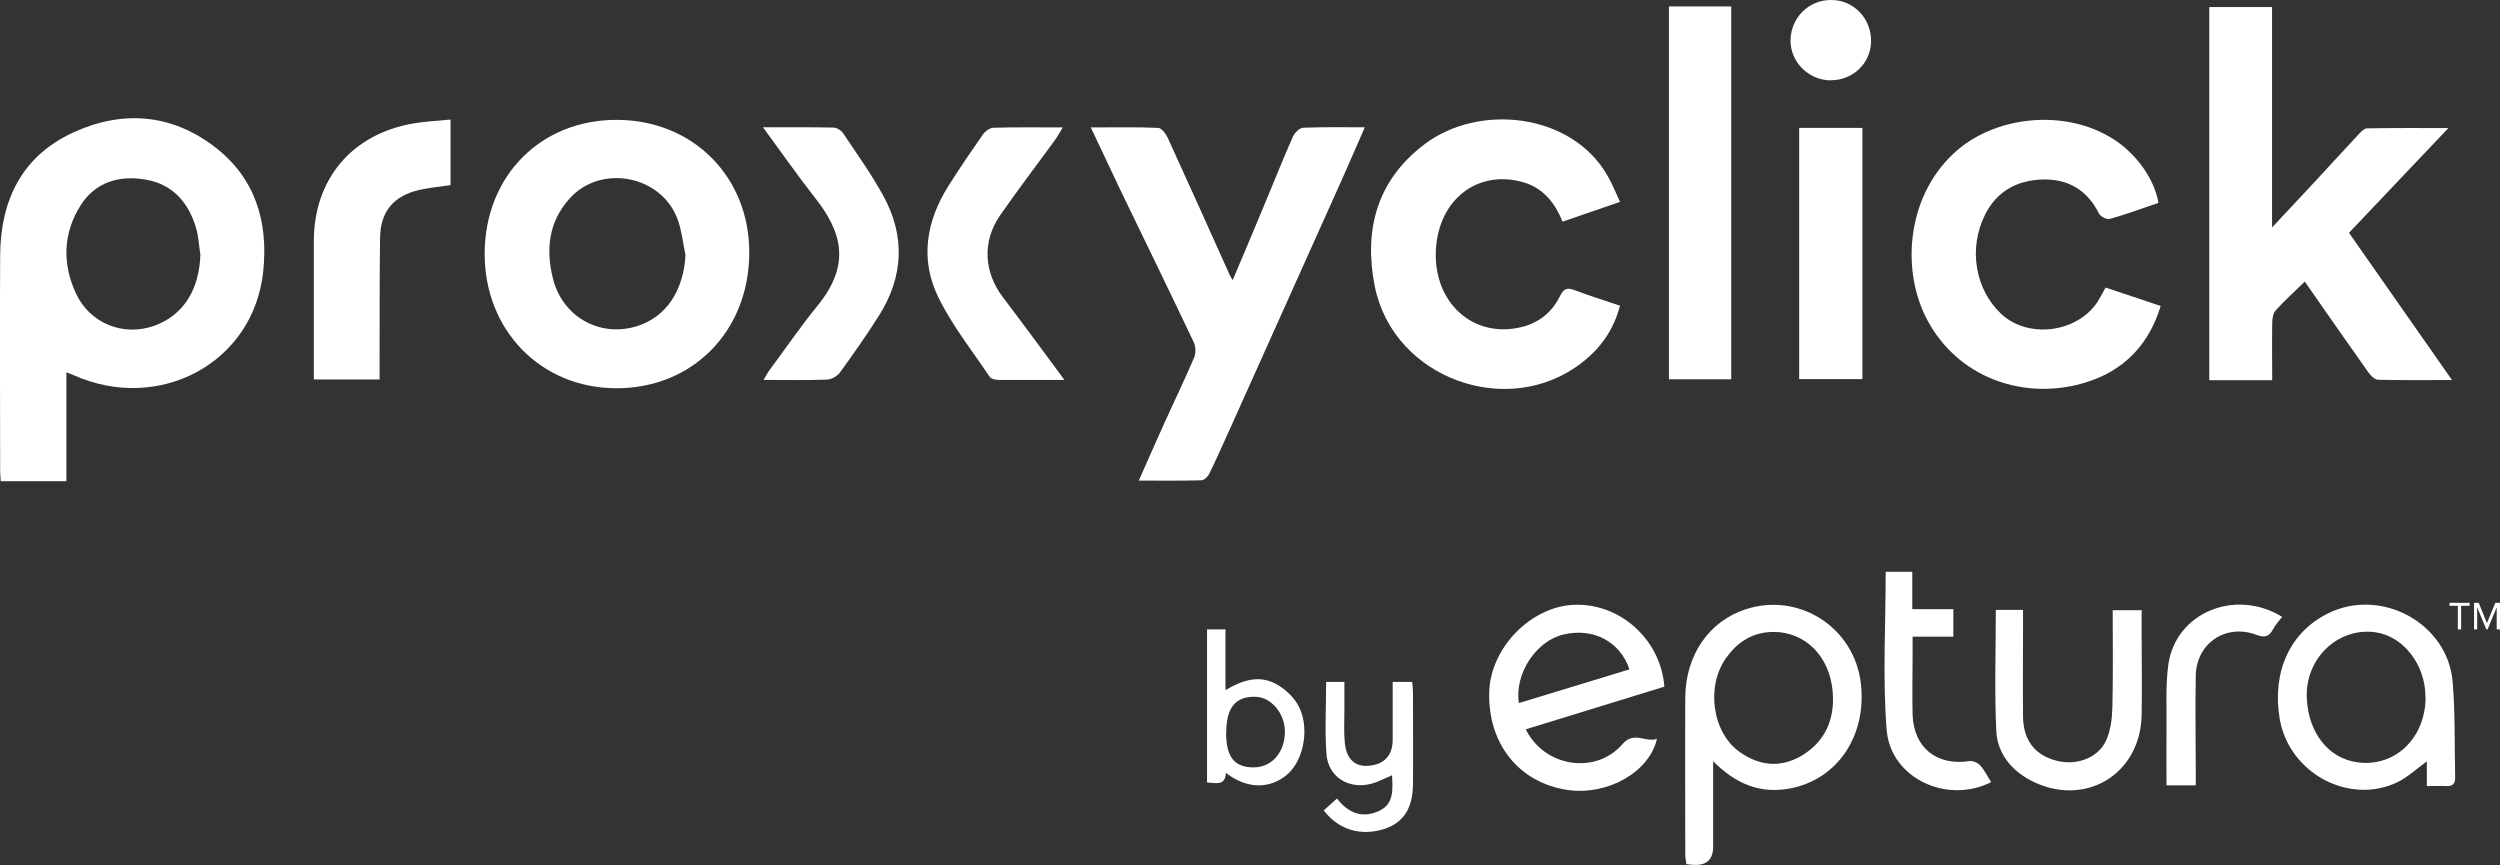 <?xml version="1.0" encoding="UTF-8"?>
<svg id="Capa_2" data-name="Capa 2" xmlns="http://www.w3.org/2000/svg" viewBox="0 0 158.92 55">
  <rect x="0" y="0" width="158.92" height="55" fill="#333333" stroke="none"/>
  <g id="Home_Page">
    <g>
      <path d="M4.22,23.66v6.93H.05c-.01-.21-.04-.42-.04-.63,0-4.58-.03-9.16,0-13.75.03-3.47,1.37-6.28,4.63-7.78,3.11-1.44,6.24-1.21,9,.9,2.59,1.98,3.43,4.76,3.09,7.95-.63,5.84-6.65,8.97-12.02,6.58-.12-.05-.24-.1-.5-.2M12.73,16.14c-.09-.56-.11-1.13-.27-1.66-.48-1.61-1.48-2.76-3.18-3.06-1.69-.3-3.22.15-4.16,1.64-1.12,1.78-1.17,3.71-.28,5.62.88,1.88,3.01,2.73,4.96,2.03,1.85-.66,2.88-2.29,2.94-4.57" style="fill: #fff; stroke-width: 0px;"/>
      <path d="M144.44,24.17h-4V.45h3.99v14.01c.97-1.04,1.77-1.89,2.57-2.75.99-1.07,1.97-2.14,2.96-3.2.14-.15.33-.35.5-.35,1.66-.03,3.32-.02,5.18-.02-2.19,2.31-4.24,4.47-6.32,6.66,2.17,3.1,4.31,6.16,6.55,9.36-1.7,0-3.2.02-4.7-.02-.22,0-.49-.28-.64-.5-1.35-1.9-2.68-3.82-4.02-5.74-.64.63-1.28,1.2-1.85,1.83-.17.19-.22.54-.22.81-.02,1.18,0,2.36,0,3.62" style="fill: #fff; stroke-width: 0px;"/>
      <path d="M39.15,24.68c-4.79-.02-8.37-3.71-8.34-8.6.03-4.93,3.6-8.5,8.46-8.46,4.83.04,8.4,3.67,8.36,8.5-.04,4.96-3.62,8.58-8.48,8.56M43.57,16.19c-.15-.73-.23-1.48-.47-2.18-1-2.87-4.92-3.63-6.92-1.36-1.31,1.48-1.49,3.22-1.03,5.06.6,2.41,2.94,3.74,5.29,3.04,1.89-.57,3.01-2.24,3.14-4.56" style="fill: #fff; stroke-width: 0px;"/>
      <path d="M69.35,8.1c1.49,0,2.88-.03,4.27.03.21,0,.49.37.61.63,1.33,2.91,2.64,5.82,3.95,8.74.03.07.08.13.18.31.7-1.66,1.37-3.24,2.03-4.83.6-1.44,1.17-2.88,1.8-4.3.11-.24.42-.55.65-.56,1.26-.05,2.53-.03,3.92-.03-.55,1.25-1.04,2.39-1.55,3.53-2.32,5.17-4.64,10.33-6.96,15.5-.45,1-.9,2.01-1.38,3-.09.18-.32.4-.49.41-1.29.04-2.58.02-3.99.02.57-1.28,1.08-2.45,1.61-3.62.63-1.4,1.3-2.77,1.9-4.18.12-.27.12-.69,0-.96-1.54-3.25-3.12-6.49-4.69-9.73-.61-1.28-1.21-2.56-1.87-3.96" style="fill: #fff; stroke-width: 0px;"/>
      <path d="M102.99,12.83c-1.27.44-2.45.84-3.66,1.26-.51-1.24-1.27-2.19-2.62-2.54-2.83-.73-5.22,1.14-5.43,4.25-.22,3.43,2.39,5.79,5.52,4.97,1.07-.28,1.87-.95,2.36-1.94.22-.45.44-.58.92-.39.93.35,1.88.65,2.9.99-.4,1.54-1.24,2.71-2.43,3.63-4.69,3.64-11.96.99-13.15-4.82-.73-3.6.12-6.77,3.14-9.06,3.44-2.62,9.34-2.03,11.65,1.99.29.5.5,1.05.79,1.66" style="fill: #fff; stroke-width: 0px;"/>
      <path d="M137.2,12.9c-1.06.36-2.06.73-3.09,1.02-.19.05-.6-.16-.69-.36-.75-1.49-1.97-2.2-3.59-2.15-1.61.05-2.91.75-3.65,2.25-1.07,2.15-.62,4.76,1.05,6.31,1.79,1.65,5.05,1.13,6.23-.99.12-.21.23-.42.39-.7,1.15.38,2.29.76,3.5,1.17-.7,2.31-2.14,3.89-4.27,4.69-3.81,1.43-8.38.21-10.53-3.73-1.69-3.09-1.41-7.78,1.61-10.63,2.58-2.44,7.12-2.91,10.21-.92,1.39.89,2.57,2.47,2.84,4.04" style="fill: #fff; stroke-width: 0px;"/>
      <rect x="106.09" y=".41" width="3.96" height="23.7" style="fill: #fff; stroke-width: 0px;"/>
      <path d="M28.64,11.77c-.7.1-1.37.16-2.02.31-1.62.39-2.44,1.38-2.46,3.04-.04,2.69-.02,5.39-.03,8.08v.92h-4.18v-.87c0-2.64,0-5.28,0-7.92,0-3.94,2.42-6.81,6.31-7.48.76-.13,1.54-.17,2.38-.25v4.17Z" style="fill: #fff; stroke-width: 0px;"/>
      <path d="M67.66,24.15c-1.54,0-2.86,0-4.18,0-.2,0-.48-.06-.57-.2-1.12-1.67-2.39-3.26-3.26-5.05-1.19-2.42-.77-4.87.67-7.13.69-1.09,1.42-2.16,2.16-3.22.15-.21.45-.43.69-.43,1.4-.04,2.8-.02,4.39-.02-.22.36-.35.6-.51.82-1.16,1.59-2.35,3.15-3.47,4.76-1.16,1.67-1.04,3.63.19,5.24,1.28,1.68,2.53,3.39,3.9,5.24" style="fill: #fff; stroke-width: 0px;"/>
      <path d="M48.49,8.09c1.65,0,3.07-.01,4.5.02.2,0,.47.17.59.34.88,1.31,1.8,2.6,2.56,3.98,1.42,2.57,1.3,5.16-.27,7.64-.78,1.23-1.61,2.42-2.47,3.6-.17.24-.55.45-.84.46-1.29.05-2.59.02-4.02.02.16-.27.26-.47.39-.64,1.01-1.36,1.97-2.77,3.04-4.08,2.15-2.63,1.53-4.7-.14-6.83-1.11-1.41-2.13-2.88-3.33-4.51" style="fill: #fff; stroke-width: 0px;"/>
      <rect x="114.37" y="8.13" width="4.02" height="15.97" style="fill: #fff; stroke-width: 0px;"/>
      <path d="M108.9,48.39c0,1.95,0,3.7,0,5.44q0,1.19-1.19,1.15c-.16,0-.32-.03-.51-.05-.02-.2-.07-.38-.07-.56,0-3.34-.02-6.69,0-10.03.02-2.7,1.5-4.83,3.81-5.6,3.4-1.13,6.94,1.14,7.35,4.7.39,3.35-1.51,6.14-4.55,6.69-1.85.33-3.39-.28-4.85-1.75M112.75,40.17c-1.29,0-2.26.6-3,1.62-1.33,1.83-.91,4.79.85,6.02,1.24.87,2.56,1.01,3.87.26,1.56-.9,2.18-2.37,2.03-4.1-.19-2.27-1.76-3.8-3.75-3.8" style="fill: #fff; stroke-width: 0px;"/>
      <path d="M105.8,43.65c-2.96.91-5.88,1.81-8.81,2.71,1.18,2.41,4.46,2.91,6.16.93.72-.83,1.45-.07,2.18-.32-.49,2.12-3.14,3.6-5.65,3.25-3.12-.44-5.13-2.96-5.01-6.28.1-2.76,2.62-5.34,5.31-5.49,2.95-.16,5.59,2.17,5.82,5.2M96.56,44.69c2.35-.72,4.69-1.43,7.02-2.14-.6-1.79-2.33-2.67-4.22-2.21-1.72.42-3.09,2.49-2.81,4.34" style="fill: #fff; stroke-width: 0px;"/>
      <path d="M154.27,49.97v-1.57c-.66.47-1.21,1-1.86,1.32-3.11,1.49-6.93-.6-7.5-4.06-.49-2.97.67-5.48,3.08-6.67,3.36-1.67,7.61.62,7.92,4.35.17,2.01.11,4.03.16,6.05.01.41-.14.6-.56.58-.37-.02-.74,0-1.24,0M154.18,44.29c0-2.05-1.42-3.86-3.19-4.1-2.4-.32-4.48,1.69-4.35,4.22.11,2.2,1.39,3.81,3.23,4.05,2.39.32,4.33-1.56,4.32-4.17" style="fill: #fff; stroke-width: 0px;"/>
      <path d="M126.87,38.77h1.73v1.06c0,1.91-.02,3.83,0,5.74.02,1.51.79,2.47,2.18,2.8,1.24.3,2.6-.19,3.1-1.3.29-.63.38-1.39.4-2.1.05-2.04.02-4.08.02-6.18h1.84v1.58c0,1.7.03,3.4,0,5.09-.08,3.83-3.7,5.93-7.09,4.13-1.25-.67-2.08-1.75-2.15-3.12-.12-2.54-.03-5.1-.03-7.69" style="fill: #fff; stroke-width: 0px;"/>
      <path d="M126.59,49.71c-2.81,1.44-6.42-.24-6.66-3.32-.26-3.31-.06-6.66-.06-10.04h1.69v2.37h2.61v1.75h-2.59c0,.44,0,.8,0,1.16,0,1.27-.03,2.53,0,3.8.07,2.11,1.54,3.27,3.62,2.95.21-.03.53.11.68.28.27.29.44.66.69,1.05" style="fill: #fff; stroke-width: 0px;"/>
      <path d="M84.13,51.53c.27-.24.54-.48.86-.77.73.95,1.63,1.27,2.67.79.97-.44.87-1.37.83-2.27-.45.19-.87.42-1.31.54-1.45.38-2.76-.43-2.86-1.9-.11-1.5-.02-3.01-.02-4.57h1.16c0,.62,0,1.25,0,1.89,0,.67-.04,1.35.03,2.02.11,1.01.66,1.49,1.5,1.42,1.01-.08,1.54-.66,1.54-1.67,0-1.21,0-2.41,0-3.66h1.24c.02.23.05.46.05.69,0,1.94.02,3.88,0,5.82-.02,1.54-.61,2.43-1.81,2.83-1.48.48-2.91.07-3.84-1.15" style="fill: #fff; stroke-width: 0px;"/>
      <path d="M139.56,49.92h-1.84c0-1.25-.01-2.46,0-3.66.02-1.35-.07-2.71.12-4.03.47-3.28,4.24-4.85,7.23-3.02-.19.26-.42.49-.56.76-.26.5-.55.59-1.09.38-1.94-.72-3.8.54-3.84,2.6-.04,2.02,0,4.04,0,6.06v.91" style="fill: #fff; stroke-width: 0px;"/>
      <path d="M76.73,40.01h1.17v3.86c1.1-.66,2.16-.96,3.2-.4.54.29,1.07.77,1.38,1.29.81,1.36.44,3.53-.65,4.47-1.11.95-2.58.93-3.9-.1-.05.84-.63.64-1.2.61v-9.73ZM77.94,46.56c0,1.56.53,2.23,1.76,2.22,1.13,0,1.95-.93,1.98-2.21.02-1.22-.89-2.29-1.93-2.28-1.24,0-1.8.72-1.8,2.28" style="fill: #fff; stroke-width: 0px;"/>
      <path d="M116.36,5.11c-1.42-.02-2.57-1.2-2.54-2.58C113.86,1.1,114.99-.01,116.41,0c1.44,0,2.56,1.19,2.53,2.66-.03,1.38-1.18,2.46-2.58,2.44" style="fill: #fff; stroke-width: 0px;"/>
      <polygon points="156.24 40.01 156.24 38.51 155.71 38.51 155.71 38.32 156.99 38.32 156.99 38.51 156.45 38.51 156.45 40.01 156.24 40.01" style="fill: #fff; stroke-width: 0px;"/>
      <polygon points="158.71 40.01 158.71 38.61 158.13 40.01 158.05 40.01 157.47 38.61 157.47 40.01 157.27 40.01 157.27 38.32 157.57 38.32 158.09 39.61 158.62 38.32 158.92 38.32 158.92 40.01 158.71 40.01" style="fill: #fff; stroke-width: 0px;"/>
    </g>
  </g>
</svg>